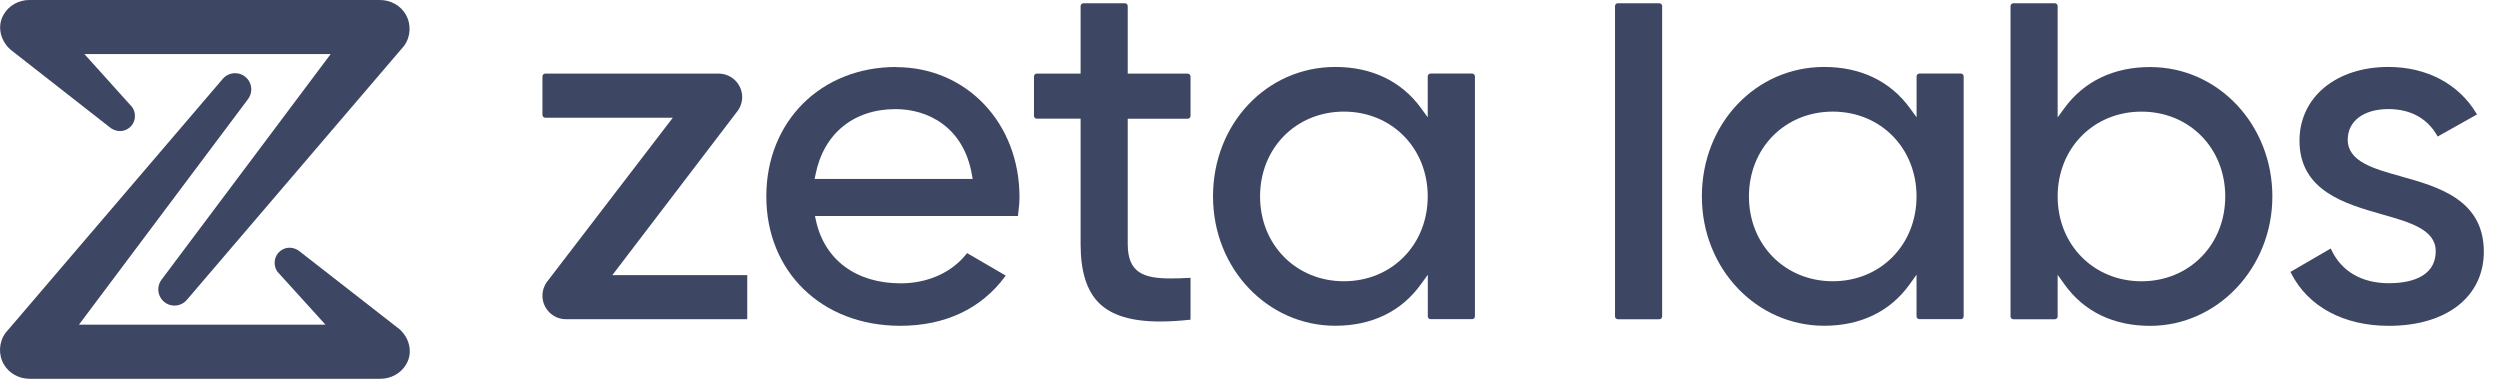 <svg width="132" height="20" viewBox="0 0 132 20" fill="none" xmlns="http://www.w3.org/2000/svg">
<g clip-path="url(#clip0_14_33)">
<path d="M20.999 17.308L15.838 13.286C15.57 13.06 15.203 13.015 14.917 13.175C14.709 13.29 14.568 13.476 14.52 13.706C14.471 13.932 14.52 14.166 14.653 14.352L17.186 17.144H4.167L13.094 5.235C13.29 4.976 13.324 4.63 13.179 4.341C13.034 4.047 12.741 3.865 12.414 3.865C12.165 3.865 11.928 3.973 11.764 4.162L0.29 17.579C-0.063 18.065 -0.096 18.719 0.204 19.239C0.475 19.71 0.999 20 1.567 20H20.082C20.65 20 21.174 19.707 21.445 19.239C21.475 19.187 21.501 19.135 21.527 19.079C21.798 18.451 21.545 17.716 20.999 17.304V17.308Z" fill="#3D4662"/>
<path d="M0.645 2.692L5.788 6.714C6.055 6.94 6.423 6.985 6.709 6.825C6.917 6.71 7.058 6.524 7.106 6.294C7.154 6.068 7.106 5.834 6.972 5.648L4.458 2.856H17.459L8.532 14.764C8.335 15.024 8.302 15.37 8.447 15.659C8.591 15.953 8.885 16.135 9.212 16.135C9.46 16.135 9.698 16.027 9.861 15.838L21.336 2.421C21.689 1.935 21.722 1.281 21.421 0.761C21.15 0.29 20.627 3.4843e-05 20.058 3.4843e-05H1.562C0.99 -0.004 0.47 0.29 0.199 0.758C0.169 0.81 0.143 0.862 0.117 0.917C-0.154 1.545 0.099 2.28 0.645 2.692Z" fill="#3D4662"/>
<path d="M38.93 5.881C39.094 5.665 39.187 5.398 39.187 5.127C39.187 4.444 38.63 3.887 37.946 3.887H28.789C28.707 3.887 28.641 3.954 28.641 4.035V6.066C28.641 6.148 28.707 6.215 28.789 6.215H35.525L28.897 14.86C28.733 15.075 28.641 15.342 28.641 15.614C28.641 16.297 29.198 16.854 29.881 16.854H39.454V14.526H32.332L38.93 5.877V5.881Z" fill="#3D4662"/>
<path d="M47.32 3.537C43.343 3.537 40.461 6.411 40.461 10.37C40.461 14.328 43.368 17.202 47.535 17.202C49.889 17.202 51.798 16.308 53.053 14.618L53.101 14.551L51.063 13.363L51.022 13.415C50.242 14.395 48.98 14.96 47.557 14.96C45.207 14.96 43.536 13.723 43.083 11.647L43.031 11.406H53.748L53.755 11.343C53.803 10.964 53.829 10.663 53.829 10.403C53.829 6.493 51.029 3.545 47.316 3.545L47.32 3.537ZM43.012 9.449L43.06 9.211C43.491 7.05 45.073 5.761 47.294 5.761C48.946 5.761 50.87 6.668 51.315 9.215L51.356 9.449H43.012Z" fill="#3D4662"/>
<path d="M62.711 3.885H59.544V0.32C59.544 0.239 59.477 0.172 59.395 0.172H57.204C57.123 0.172 57.056 0.239 57.056 0.32V3.885H54.742C54.661 3.885 54.594 3.952 54.594 4.034V6.117C54.594 6.199 54.661 6.266 54.742 6.266H57.056V12.883C57.056 14.331 57.375 15.348 58.025 15.998C58.69 16.656 59.744 16.975 61.256 16.975C61.72 16.975 62.236 16.945 62.793 16.886L62.86 16.878V14.673H62.782C62.429 14.691 62.11 14.702 61.82 14.702C60.379 14.702 59.544 14.405 59.544 12.883V6.269H62.711C62.793 6.269 62.86 6.202 62.86 6.121V4.038C62.86 3.956 62.793 3.889 62.711 3.889V3.885Z" fill="#3D4662"/>
<path d="M77.723 3.884H75.532C75.451 3.884 75.384 3.951 75.384 4.033V6.194L75.024 5.7C73.988 4.285 72.424 3.535 70.504 3.535C66.884 3.535 64.047 6.536 64.047 10.368C64.047 14.2 66.943 17.2 70.504 17.2C72.432 17.2 73.995 16.443 75.024 15.009L75.388 14.505V16.703C75.388 16.785 75.454 16.851 75.536 16.851H77.727C77.809 16.851 77.876 16.785 77.876 16.703V4.033C77.876 3.951 77.809 3.884 77.727 3.884H77.723ZM70.957 14.85C68.436 14.85 66.531 12.926 66.531 10.371C66.531 7.817 68.432 5.893 70.957 5.893C73.483 5.893 75.384 7.817 75.384 10.371C75.384 12.926 73.483 14.85 70.957 14.85Z" fill="#3D4662"/>
<path d="M87.613 0.172H85.422C85.34 0.172 85.273 0.238 85.273 0.32V16.708C85.273 16.79 85.34 16.856 85.422 16.856H87.613C87.695 16.856 87.761 16.79 87.761 16.708V0.32C87.761 0.238 87.695 0.172 87.613 0.172Z" fill="#3D4662"/>
<path d="M103.536 3.884H101.345C101.263 3.884 101.196 3.951 101.196 4.033V6.194L100.836 5.7C99.8 4.285 98.24 3.535 96.317 3.535C92.696 3.535 89.859 6.536 89.859 10.368C89.859 14.2 92.756 17.2 96.317 17.2C98.244 17.2 99.808 16.443 100.832 15.009L101.193 14.505V16.703C101.193 16.785 101.259 16.851 101.341 16.851H103.532C103.614 16.851 103.681 16.785 103.681 16.703V4.033C103.681 3.951 103.614 3.884 103.532 3.884H103.536ZM96.77 14.85C94.249 14.85 92.344 12.926 92.344 10.371C92.344 7.817 94.245 5.893 96.77 5.893C99.295 5.893 101.193 7.817 101.193 10.371C101.193 12.926 99.291 14.85 96.77 14.85Z" fill="#3D4662"/>
<path d="M113.524 3.54C111.604 3.54 110.04 4.29 109.004 5.705L108.644 6.199V0.32C108.644 0.239 108.577 0.172 108.496 0.172H106.305C106.223 0.172 106.156 0.239 106.156 0.32V16.708C106.156 16.789 106.223 16.856 106.305 16.856H108.496C108.577 16.856 108.644 16.789 108.644 16.708V14.509L109.004 15.014C110.029 16.448 111.593 17.205 113.524 17.205C117.085 17.205 119.981 14.142 119.981 10.373C119.981 6.603 117.144 3.54 113.524 3.54ZM113.071 14.851C110.549 14.851 108.644 12.927 108.644 10.373C108.644 7.818 110.545 5.894 113.071 5.894C115.596 5.894 117.493 7.818 117.493 10.373C117.493 12.927 115.592 14.851 113.071 14.851Z" fill="#3D4662"/>
<path d="M126.764 9.309C125.323 8.908 123.96 8.53 123.96 7.375C123.96 6.391 124.803 5.759 126.11 5.759C127.261 5.759 128.149 6.239 128.673 7.145L128.71 7.208L130.785 6.042L130.745 5.975C129.813 4.426 128.123 3.535 126.107 3.535C123.344 3.535 121.413 5.136 121.413 7.427C121.413 10.082 123.838 10.769 125.787 11.322C127.235 11.734 128.606 12.12 128.606 13.257C128.606 14.735 127.057 14.954 126.133 14.954C124.707 14.954 123.63 14.33 123.099 13.194L123.065 13.119L120.938 14.356L120.967 14.419C121.862 16.19 123.745 17.204 126.133 17.204C129.178 17.204 131.146 15.667 131.146 13.287C131.146 10.531 128.713 9.855 126.756 9.309H126.764Z" fill="#3D4662"/>
</g>
<defs>
<clipPath id="clip0_14_33">
<rect width="132" height="20" fill="white"/>
</clipPath>
</defs>
</svg>
